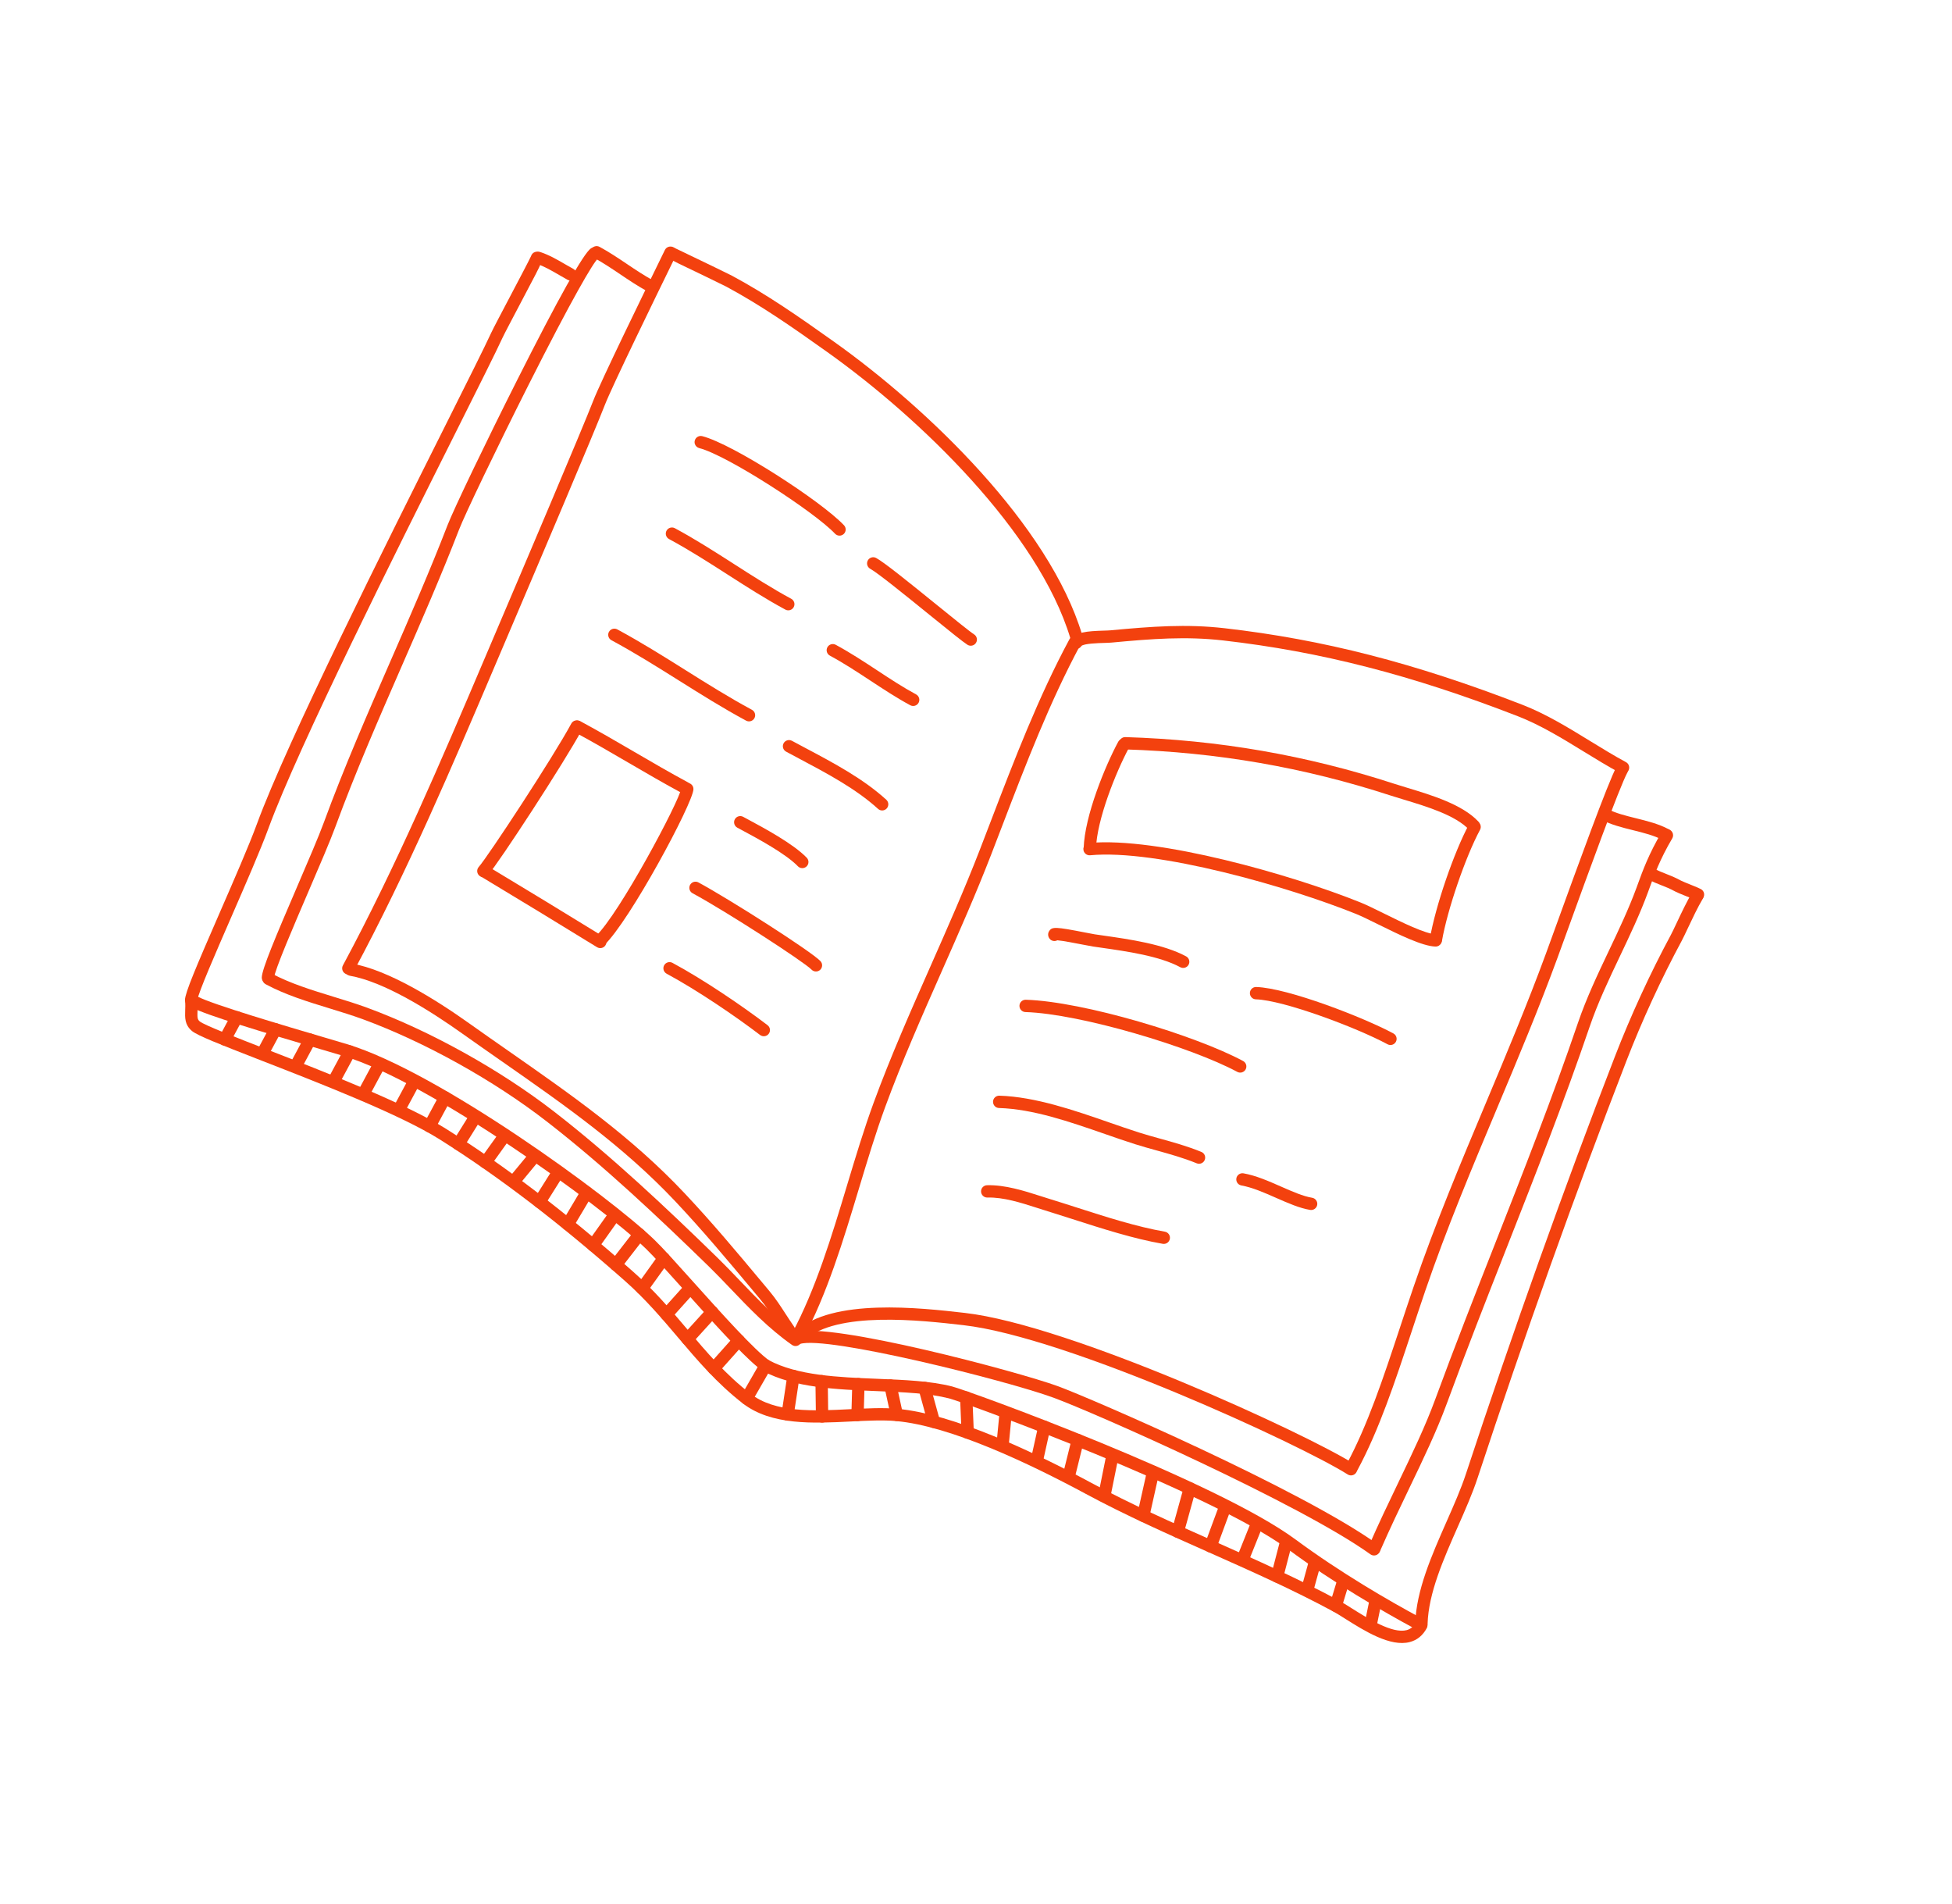 <svg width="203" height="198" viewBox="0 0 203 198" fill="none" xmlns="http://www.w3.org/2000/svg">
<g clip-path="url(#clip0_2890_22081)">
<path d="M111.489 67.319C111.269 67.126 111.204 66.801 111.346 66.533C111.785 65.72 113.087 65.619 114.746 65.57C115.045 65.561 115.304 65.553 115.482 65.537C119.769 65.134 123.367 64.863 127.358 65.319C137.597 66.491 147.141 68.943 158.3 73.269C160.774 74.228 163.106 75.66 165.363 77.045C166.588 77.796 167.851 78.573 169.094 79.242C169.406 79.41 169.522 79.799 169.355 80.109C169.188 80.42 168.798 80.537 168.487 80.37C167.214 79.684 165.934 78.897 164.694 78.138C162.486 76.782 160.204 75.381 157.837 74.463C146.784 70.177 137.339 67.75 127.213 66.591C123.345 66.148 119.815 66.415 115.602 66.811C115.382 66.831 115.105 66.84 114.785 66.849C114.226 66.865 112.748 66.908 112.464 67.161C112.291 67.456 111.912 67.563 111.608 67.399C111.565 67.376 111.526 67.348 111.491 67.318L111.489 67.319Z" fill="#F3410E"/>
<path d="M140.176 153.044C139.956 152.851 139.891 152.527 140.033 152.258C142.24 148.158 143.864 143.251 145.584 138.053C146.044 136.66 146.521 135.22 147.018 133.767C149.25 127.241 151.934 120.85 154.529 114.671C156.65 109.621 158.841 104.4 160.769 99.151C161.047 98.394 161.436 97.318 161.894 96.056C164.011 90.217 167.208 81.394 168.122 79.695C168.289 79.384 168.678 79.268 168.989 79.435C169.301 79.604 169.417 79.992 169.25 80.303C168.38 81.919 165.074 91.043 163.099 96.493C162.642 97.757 162.251 98.833 161.972 99.592C160.035 104.87 157.838 110.105 155.712 115.168C153.124 121.329 150.45 127.698 148.231 134.183C147.736 135.629 147.261 137.066 146.801 138.456C145.065 143.707 143.423 148.666 141.163 152.865C140.996 153.176 140.606 153.292 140.295 153.125C140.252 153.102 140.213 153.074 140.178 153.043L140.176 153.044Z" fill="#F3410E"/>
<path d="M82.778 139.391C82.762 139.377 82.746 139.363 82.733 139.347C82.491 139.089 82.502 138.684 82.76 138.442C86.496 134.925 95.795 135.99 100.263 136.5L100.344 136.509C111.315 137.764 135.832 149.053 140.84 152.221C141.139 152.41 141.228 152.807 141.04 153.106C140.851 153.404 140.454 153.493 140.156 153.304C135.205 150.172 111.003 139.019 100.199 137.783L100.118 137.774C95.841 137.284 86.941 136.266 83.637 139.376C83.395 139.605 83.023 139.607 82.777 139.392L82.778 139.391Z" fill="#F3410E"/>
<path d="M82.483 139.471C82.262 139.278 82.197 138.953 82.34 138.685C84.828 134.061 86.493 128.538 88.103 123.196C88.967 120.332 89.86 117.37 90.853 114.663C92.622 109.842 94.736 105.061 96.779 100.438C98.519 96.501 100.32 92.431 101.893 88.364C102.282 87.362 102.667 86.353 103.055 85.341C105.485 79.001 107.999 72.444 111.219 66.462C111.386 66.151 111.776 66.035 112.086 66.202C112.399 66.371 112.515 66.759 112.347 67.07C109.167 72.98 106.668 79.496 104.252 85.8C103.864 86.814 103.476 87.823 103.088 88.827C101.503 92.922 99.698 97.007 97.952 100.956C95.916 105.561 93.81 110.323 92.055 115.105C91.075 117.776 90.227 120.589 89.329 123.565C87.7 128.967 86.017 134.554 83.467 139.291C83.299 139.602 82.91 139.719 82.599 139.551C82.556 139.528 82.516 139.5 82.481 139.47L82.483 139.471Z" fill="#F3410E"/>
<path d="M111.508 66.674C111.42 66.597 111.353 66.496 111.317 66.377C107.991 55.313 95.61 43.416 86.017 36.592C82.279 33.931 79.131 31.742 75.518 29.796C75.159 29.603 72.068 28.118 70.582 27.404C69.74 27 69.291 26.708 69.236 26.53C69.131 26.192 69.319 25.833 69.656 25.728C69.825 25.675 69.996 25.696 70.141 25.771C70.204 25.803 70.589 25.986 71.136 26.249C73.363 27.32 75.769 28.476 76.125 28.668C79.803 30.649 82.983 32.862 86.758 35.548C96.517 42.49 109.124 54.634 112.542 66.01C112.643 66.349 112.452 66.704 112.113 66.808C111.894 66.873 111.667 66.816 111.507 66.676L111.508 66.674Z" fill="#F3410E"/>
<path d="M36.059 101.298C35.896 101.156 35.808 100.935 35.848 100.706C35.908 100.357 36.24 100.124 36.589 100.185C40.385 100.847 45.32 103.93 48.792 106.4C50.156 107.371 51.543 108.338 52.883 109.273C59.451 113.855 65.656 118.181 71.191 124.063C74.073 127.124 76.6 130.147 79.275 133.352L80.007 134.227C80.664 135.011 81.187 135.821 81.694 136.604C81.976 137.037 82.265 137.485 82.575 137.926C82.78 138.215 82.709 138.615 82.42 138.819C82.131 139.023 81.731 138.953 81.528 138.664C81.204 138.203 80.906 137.745 80.62 137.301C80.111 136.515 79.631 135.774 79.024 135.049L78.292 134.173C75.629 130.986 73.113 127.974 70.258 124.941C64.813 119.156 58.662 114.865 52.15 110.324C50.807 109.387 49.418 108.418 48.049 107.445C44.686 105.053 39.929 102.068 36.37 101.449C36.25 101.427 36.143 101.374 36.059 101.3L36.059 101.298Z" fill="#F3410E"/>
<path d="M35.804 101.161C35.583 100.968 35.518 100.643 35.661 100.375C41.215 90.053 45.898 79.047 50.426 68.403C50.853 67.4 51.279 66.396 51.707 65.395C54.332 59.237 60.559 44.601 61.692 41.673C62.474 39.653 67.114 30.152 68.639 27.03C68.885 26.527 69.082 26.121 69.129 26.026C69.137 26.008 69.146 25.99 69.156 25.971C69.321 25.665 69.704 25.543 70.014 25.703C70.437 25.919 70.388 26.285 70.277 26.575L70.282 26.579C70.275 26.592 70.268 26.605 70.26 26.619C70.229 26.696 70.194 26.767 70.164 26.828L69.79 27.594C68.271 30.704 63.649 40.168 62.888 42.138C61.789 44.978 56.151 58.244 52.886 65.9C52.459 66.902 52.032 67.904 51.605 68.906C47.067 79.577 42.372 90.611 36.791 100.983C36.623 101.294 36.234 101.411 35.923 101.244C35.88 101.22 35.84 101.192 35.805 101.162L35.804 101.161Z" fill="#F3410E"/>
<path d="M166.481 85.164C166.261 84.971 166.195 84.646 166.338 84.378C166.506 84.067 166.895 83.951 167.206 84.118C168.005 84.549 169.036 84.803 170.127 85.074C171.295 85.364 172.503 85.663 173.526 86.214C173.838 86.382 173.954 86.771 173.787 87.081C173.619 87.392 173.23 87.509 172.919 87.341C172.039 86.868 170.91 86.588 169.82 86.317C168.699 86.039 167.541 85.752 166.598 85.245C166.554 85.221 166.515 85.193 166.48 85.163L166.481 85.164Z" fill="#F3410E"/>
<path d="M142.509 161.501C142.304 161.322 142.229 161.025 142.344 160.762C143.37 158.412 144.41 156.248 145.416 154.154C146.862 151.142 148.229 148.297 149.264 145.478C151.259 140.045 153.409 134.574 155.49 129.283C158.43 121.803 161.47 114.069 164.097 106.361C164.982 103.765 166.168 101.271 167.313 98.859C168.325 96.73 169.371 94.529 170.196 92.285L170.327 91.925C170.834 90.529 171.468 88.791 172.802 86.521C172.981 86.216 173.374 86.115 173.679 86.294C173.983 86.474 174.085 86.866 173.906 87.171C172.63 89.337 172.02 91.014 171.531 92.363L171.399 92.726C170.556 95.026 169.496 97.254 168.471 99.409C167.34 101.787 166.17 104.248 165.309 106.775C162.673 114.511 159.627 122.258 156.681 129.752C154.604 135.037 152.455 140.501 150.467 145.921C149.41 148.797 148.032 151.669 146.57 154.71C145.569 156.793 144.534 158.947 143.518 161.276C143.377 161.601 143 161.748 142.675 161.606C142.613 161.579 142.557 161.543 142.509 161.501Z" fill="#F3410E"/>
<path d="M82.573 139.609C82.488 139.535 82.421 139.438 82.384 139.323C82.276 138.986 82.462 138.626 82.797 138.517C86.279 137.399 105.909 142.625 110.001 144.122C113.437 145.378 135.341 154.878 143.266 160.569C143.551 160.773 143.619 161.175 143.413 161.462C143.207 161.75 142.807 161.815 142.52 161.608C135.16 156.325 113.755 146.857 109.563 145.324C104.581 143.502 85.956 138.848 83.191 139.736C82.969 139.808 82.737 139.752 82.573 139.609Z" fill="#F3410E"/>
<path d="M171.133 91.27C170.913 91.077 170.847 90.752 170.99 90.484C171.158 90.173 171.547 90.056 171.858 90.224C172.471 90.554 172.861 90.705 173.274 90.864C173.707 91.032 174.154 91.204 174.838 91.572C174.957 91.636 175.443 91.832 175.796 91.975C176.453 92.241 176.758 92.367 176.907 92.455C177.213 92.633 177.317 93.025 177.138 93.33C176.96 93.636 176.567 93.739 176.262 93.56C176.161 93.503 175.653 93.298 175.316 93.163C174.753 92.934 174.398 92.79 174.231 92.699C173.617 92.369 173.227 92.217 172.814 92.058C172.382 91.891 171.934 91.719 171.251 91.352C171.208 91.328 171.168 91.3 171.133 91.27Z" fill="#F3410E"/>
<path d="M147.4 169.295C147.261 169.173 147.176 168.993 147.181 168.794C147.285 165.355 148.886 161.724 150.435 158.213C151.204 156.469 151.932 154.82 152.443 153.27C157.313 138.481 162.669 123.475 167.935 109.871C169.59 105.595 171.604 101.215 173.76 97.211C173.897 96.957 174.11 96.503 174.358 95.978C174.837 94.965 175.433 93.701 175.972 92.805C176.153 92.502 176.546 92.403 176.85 92.586C177.154 92.769 177.252 93.16 177.071 93.465C176.566 94.308 175.984 95.539 175.518 96.528C175.262 97.07 175.042 97.536 174.89 97.82C172.759 101.778 170.767 106.107 169.13 110.336C163.873 123.919 158.525 138.905 153.662 153.672C153.132 155.282 152.393 156.958 151.61 158.731C150.11 162.13 148.559 165.644 148.464 168.833C148.453 169.186 148.159 169.465 147.805 169.453C147.651 169.449 147.511 169.39 147.403 169.295L147.4 169.295Z" fill="#F3410E"/>
<path d="M79.201 142.455C78.98 142.263 78.915 141.938 79.058 141.67C79.225 141.359 79.614 141.242 79.925 141.41C82.922 143.024 87.149 143.194 91.239 143.359C94.081 143.474 96.766 143.583 99.016 144.155C100.774 144.602 126.432 153.939 134.711 160.052C139.427 163.534 144.398 166.409 147.74 168.208C148.051 168.376 148.168 168.765 148.001 169.076C147.833 169.387 147.444 169.504 147.133 169.336C143.756 167.516 138.727 164.608 133.952 161.082C125.991 155.205 100.38 145.825 98.701 145.397C96.58 144.857 93.962 144.752 91.189 144.639C86.955 144.468 82.576 144.292 79.319 142.537C79.275 142.514 79.236 142.486 79.201 142.455Z" fill="#F3410E"/>
<path d="M19.834 104.665C19.613 104.472 19.548 104.147 19.691 103.879C19.858 103.568 20.247 103.452 20.558 103.619C22.049 104.422 29.667 106.668 33.761 107.875C34.697 108.152 35.503 108.388 36.092 108.567C45.594 111.426 63.396 124.413 68.059 128.91C68.935 129.754 70.43 131.421 72.158 133.35C74.967 136.482 78.464 140.38 79.99 141.45C80.262 141.64 80.342 142.006 80.178 142.294L78.202 145.731C78.026 146.038 77.635 146.143 77.329 145.967C77.022 145.79 76.917 145.399 77.092 145.093L78.789 142.141C77.02 140.689 73.947 137.26 71.205 134.204C69.564 132.373 68.013 130.644 67.17 129.831C62.414 125.245 44.679 112.488 35.724 109.794C35.136 109.617 34.333 109.38 33.398 109.106C27.407 107.339 21.435 105.547 19.951 104.748C19.907 104.725 19.868 104.697 19.833 104.666L19.834 104.665Z" fill="#F3410E"/>
<path d="M61.625 26.71C61.404 26.517 61.339 26.193 61.482 25.924C61.649 25.614 62.038 25.497 62.349 25.664C63.341 26.199 64.279 26.83 65.188 27.441C66.086 28.044 67.013 28.668 67.984 29.19C68.296 29.359 68.412 29.747 68.245 30.058C68.077 30.369 67.688 30.485 67.377 30.318C66.351 29.766 65.396 29.123 64.474 28.502C63.552 27.882 62.679 27.296 61.743 26.79C61.699 26.767 61.66 26.739 61.625 26.708L61.625 26.71Z" fill="#F3410E"/>
<path d="M27.441 102.129C27.303 102.007 27.217 101.828 27.224 101.63C27.251 100.742 28.626 97.484 30.888 92.221C32.048 89.522 33.145 86.972 33.684 85.502C35.767 79.826 38.233 74.177 40.618 68.715C42.626 64.118 44.7 59.365 46.537 54.616C47.191 52.928 50.508 46.016 53.781 39.521C58.083 30.986 60.662 26.381 61.446 25.829C61.735 25.625 62.135 25.695 62.34 25.985C62.542 26.272 62.476 26.669 62.19 26.874C61.713 27.269 59.51 31.001 54.865 40.221C51.689 46.527 48.355 53.469 47.733 55.08C45.885 59.854 43.804 64.62 41.792 69.229C39.415 74.674 36.956 80.303 34.886 85.945C34.336 87.447 33.232 90.012 32.064 92.727C30.573 96.195 28.53 100.946 28.503 101.671C28.489 102.022 28.193 102.301 27.84 102.288C27.686 102.283 27.548 102.224 27.44 102.13L27.441 102.129Z" fill="#F3410E"/>
<path d="M27.517 102.259C27.296 102.066 27.231 101.741 27.374 101.473C27.541 101.162 27.93 101.046 28.241 101.213C30.169 102.252 32.458 102.953 34.673 103.632C35.844 103.99 37.055 104.362 38.176 104.773C44.733 107.185 52.005 111.226 57.633 115.585C63.611 120.217 69.332 125.623 74.623 130.777C75.381 131.516 76.123 132.291 76.909 133.114C78.808 135.102 80.772 137.158 83.099 138.789C83.389 138.994 83.459 139.393 83.256 139.681C83.052 139.97 82.653 140.04 82.365 139.837C79.934 138.132 77.926 136.031 75.984 133.998C75.206 133.184 74.472 132.415 73.731 131.693C68.467 126.567 62.778 121.19 56.849 116.597C51.321 112.314 44.176 108.343 37.736 105.974C36.649 105.575 35.507 105.226 34.3 104.855C32.026 104.158 29.675 103.439 27.636 102.339C27.592 102.316 27.553 102.288 27.518 102.258L27.517 102.259Z" fill="#F3410E"/>
<path d="M55.581 27.3C55.393 27.136 55.311 26.869 55.393 26.618C55.503 26.282 55.865 26.099 56.2 26.209C57.13 26.516 58.042 27.047 58.846 27.517C59.129 27.68 59.395 27.836 59.636 27.966C59.947 28.134 60.064 28.523 59.897 28.834C59.73 29.145 59.341 29.261 59.03 29.094C58.769 28.954 58.494 28.794 58.203 28.623C57.453 28.186 56.602 27.689 55.801 27.425C55.717 27.398 55.642 27.354 55.58 27.299L55.581 27.3Z" fill="#F3410E"/>
<path d="M19.457 104.463C19.317 104.341 19.231 104.159 19.237 103.958C19.259 103.206 20.353 100.626 22.841 94.916C24.343 91.469 25.898 87.904 26.716 85.675C29.883 77.044 40.146 56.557 46.278 44.316C48.59 39.7 50.417 36.055 51.084 34.602C51.272 34.193 52.15 32.525 53.08 30.762C53.971 29.071 55.074 26.977 55.225 26.631C55.284 26.43 55.44 26.262 55.656 26.197C55.995 26.096 56.352 26.289 56.454 26.627C56.512 26.818 56.27 27.434 55.728 28.477C55.313 29.275 54.759 30.325 54.215 31.36C53.334 33.032 52.422 34.76 52.25 35.138C51.574 36.611 49.743 40.264 47.426 44.891C41.306 57.107 31.062 77.554 27.92 86.118C27.089 88.383 25.527 91.966 24.017 95.43C22.481 98.956 20.569 103.343 20.52 104.001C20.508 104.355 20.214 104.631 19.86 104.62C19.707 104.615 19.567 104.556 19.459 104.463L19.457 104.463Z" fill="#F3410E"/>
<path d="M19.918 107.154C19.209 106.535 19.234 105.809 19.259 105.04C19.268 104.767 19.28 104.457 19.262 104.104C19.246 103.75 19.52 103.451 19.874 103.436C20.228 103.42 20.527 103.694 20.543 104.048C20.561 104.451 20.55 104.787 20.54 105.084C20.514 105.835 20.531 106 20.783 106.208C21.224 106.572 24.523 107.856 27.713 109.098C33.844 111.483 42.24 114.752 46.434 117.397C52.63 121.307 58.778 125.998 65.781 132.166C68.025 134.141 69.794 136.229 71.504 138.247C73.529 140.638 75.443 142.893 78.037 144.905C80.63 146.913 84.583 146.713 88.405 146.519C90.165 146.429 91.828 146.345 93.321 146.479C99.153 147.003 107.527 150.964 113.525 154.196C117.639 156.413 122.034 158.365 126.284 160.255C130.577 162.163 135.015 164.136 139.215 166.399C139.607 166.61 140.07 166.901 140.604 167.239C142.275 168.292 144.799 169.881 146.286 169.491C146.697 169.383 147.014 169.115 147.25 168.674C147.418 168.363 147.807 168.246 148.118 168.414C148.429 168.581 148.546 168.971 148.379 169.281C147.97 170.042 147.375 170.53 146.612 170.729C144.587 171.262 141.89 169.563 139.921 168.323C139.405 167.997 138.961 167.717 138.606 167.527C134.451 165.288 130.034 163.325 125.763 161.425C121.492 159.526 117.075 157.563 112.916 155.323C107.024 152.149 98.822 148.259 93.206 147.755C91.802 147.629 90.182 147.71 88.468 147.798C84.602 147.994 80.22 148.216 77.251 145.918C74.549 143.826 72.503 141.411 70.523 139.076C68.842 137.092 67.103 135.04 64.931 133.128C57.98 127.006 51.885 122.353 45.747 118.48C41.658 115.901 33.327 112.659 27.246 110.292C22.733 108.536 20.537 107.67 19.963 107.196C19.947 107.182 19.93 107.167 19.915 107.153L19.918 107.154Z" fill="#F3410E"/>
<path d="M116.597 77.761C116.457 77.638 116.372 77.458 116.378 77.259C116.389 76.906 116.684 76.627 117.037 76.639C126.73 76.936 135.876 78.524 144.994 81.49C145.408 81.624 145.869 81.764 146.358 81.912C148.901 82.681 152.065 83.639 153.727 85.403C153.97 85.661 153.958 86.066 153.7 86.308C153.442 86.55 153.037 86.538 152.795 86.28C151.369 84.764 148.386 83.862 145.988 83.138C145.492 82.987 145.024 82.846 144.598 82.708C135.596 79.779 126.567 78.213 116.997 77.919C116.844 77.915 116.704 77.856 116.595 77.761L116.597 77.761Z" fill="#F3410E"/>
<path d="M112.887 88.769C112.768 88.665 112.686 88.517 112.671 88.347C112.638 87.995 112.896 87.682 113.248 87.65C120.4 86.979 134.338 90.948 141.508 93.841C142.129 94.092 142.954 94.499 143.91 94.97C145.734 95.872 148.233 97.105 149.316 97.138C149.67 97.149 149.949 97.444 149.938 97.797C149.927 98.151 149.632 98.429 149.279 98.418C147.916 98.375 145.487 97.177 143.343 96.118C142.45 95.677 141.605 95.261 141.03 95.028C133.977 92.181 120.311 88.274 113.37 88.925C113.187 88.942 113.016 88.882 112.888 88.77L112.887 88.769Z" fill="#F3410E"/>
<path d="M148.908 98.194C148.745 98.052 148.658 97.831 148.698 97.602C149.288 94.2 151.2 88.624 152.789 85.671C152.956 85.36 153.345 85.244 153.656 85.411C153.97 85.579 154.085 85.968 153.917 86.279C152.407 89.084 150.522 94.587 149.96 97.823C149.9 98.172 149.568 98.405 149.219 98.345C149.1 98.323 148.993 98.27 148.908 98.197L148.908 98.194Z" fill="#F3410E"/>
<path d="M112.916 88.704C112.776 88.582 112.691 88.402 112.697 88.203C112.797 84.808 114.952 79.61 116.286 77.131C116.453 76.82 116.842 76.704 117.153 76.871C117.464 77.039 117.581 77.428 117.414 77.739C116.041 80.289 114.066 85.235 113.977 88.242C113.966 88.596 113.671 88.874 113.318 88.862C113.164 88.858 113.024 88.799 112.916 88.704Z" fill="#F3410E"/>
<path d="M109.231 97.682C109.193 97.65 109.159 97.611 109.129 97.568C108.967 97.337 108.959 97.039 109.109 96.809C109.412 96.34 109.765 96.355 112.882 96.962C113.314 97.047 113.689 97.119 113.854 97.145C114.119 97.183 114.394 97.223 114.678 97.263C117.493 97.665 120.993 98.165 123.35 99.435C123.662 99.604 123.778 99.992 123.611 100.303C123.444 100.613 123.055 100.73 122.744 100.563C120.587 99.401 117.211 98.919 114.499 98.532C114.214 98.491 113.938 98.452 113.669 98.413C113.475 98.385 113.106 98.314 112.637 98.221C111.912 98.08 110.488 97.803 109.956 97.765C109.719 97.892 109.429 97.857 109.231 97.684L109.231 97.682Z" fill="#F3410E"/>
<path d="M130.202 103.745C130.062 103.622 129.977 103.442 129.983 103.243C129.994 102.889 130.288 102.611 130.642 102.622C133.948 102.723 141.872 105.815 144.906 107.45C145.219 107.618 145.335 108.006 145.167 108.317C145 108.628 144.611 108.745 144.3 108.577C141.07 106.837 133.491 103.992 130.603 103.904C130.449 103.899 130.309 103.841 130.201 103.746L130.202 103.745Z" fill="#F3410E"/>
<path d="M106.238 105.069C106.098 104.947 106.013 104.767 106.019 104.568C106.03 104.214 106.324 103.936 106.678 103.947C112.724 104.134 124.354 107.667 129.281 110.32C129.593 110.489 129.709 110.877 129.542 111.187C129.375 111.498 128.986 111.615 128.675 111.448C123.91 108.881 112.37 105.403 106.64 105.228C106.487 105.223 106.346 105.164 106.238 105.069Z" fill="#F3410E"/>
<path d="M103.49 115.045C103.35 114.922 103.265 114.742 103.271 114.543C103.282 114.189 103.576 113.911 103.93 113.922C107.677 114.038 111.743 115.451 115.332 116.697C116.415 117.074 117.439 117.428 118.435 117.746C119.144 117.972 119.862 118.17 120.621 118.381C122.021 118.769 123.47 119.17 124.935 119.768C125.263 119.901 125.42 120.274 125.287 120.602C125.154 120.93 124.78 121.088 124.453 120.953C123.057 120.384 121.644 119.993 120.279 119.614C119.541 119.409 118.779 119.198 118.046 118.966C117.032 118.644 116.002 118.285 114.909 117.906C111.236 116.631 107.439 115.311 103.888 115.203C103.734 115.198 103.594 115.14 103.485 115.045L103.49 115.045Z" fill="#F3410E"/>
<path d="M128.786 123.109C128.624 122.966 128.536 122.745 128.576 122.517C128.636 122.168 128.968 121.935 129.317 121.995C130.606 122.221 131.934 122.805 133.218 123.37C134.395 123.888 135.507 124.378 136.456 124.535C136.805 124.594 137.041 124.923 136.985 125.272C136.927 125.62 136.598 125.856 136.25 125.8C135.14 125.616 133.956 125.094 132.702 124.543C131.488 124.009 130.232 123.456 129.097 123.257C128.978 123.235 128.871 123.182 128.786 123.109Z" fill="#F3410E"/>
<path d="M102.245 124.354C102.114 124.24 102.031 124.075 102.026 123.888C102.015 123.535 102.294 123.241 102.648 123.232C104.532 123.182 106.535 123.823 108.145 124.339C108.442 124.435 108.729 124.526 109.003 124.61C109.936 124.896 110.883 125.201 111.885 125.521C114.991 126.52 118.202 127.551 121.139 128.062C121.488 128.123 121.722 128.454 121.661 128.803C121.601 129.152 121.27 129.385 120.921 129.325C117.895 128.798 114.641 127.753 111.494 126.741C110.495 126.421 109.553 126.119 108.629 125.835C108.35 125.75 108.058 125.656 107.756 125.558C106.159 125.047 104.349 124.467 102.684 124.513C102.517 124.517 102.363 124.457 102.246 124.355L102.245 124.354Z" fill="#F3410E"/>
<path d="M72.453 46.452C72.277 46.298 72.191 46.053 72.253 45.812C72.34 45.469 72.689 45.262 73.032 45.349C76.215 46.16 85.422 52.119 87.773 54.615C88.015 54.873 88.004 55.278 87.746 55.52C87.488 55.762 87.082 55.749 86.841 55.492C84.693 53.21 75.604 47.325 72.718 46.59C72.617 46.564 72.528 46.515 72.455 46.452L72.453 46.452Z" fill="#F3410E"/>
<path d="M90.39 59.06C90.169 58.867 90.104 58.542 90.247 58.274C90.414 57.963 90.803 57.846 91.114 58.014C91.918 58.447 94.264 60.332 97.49 62.947C99.231 64.357 100.874 65.689 101.298 65.957C101.597 66.145 101.687 66.541 101.497 66.841C101.309 67.139 100.913 67.229 100.613 67.04C100.149 66.746 98.818 65.671 96.683 63.942C94.269 61.986 91.266 59.551 90.505 59.142C90.462 59.118 90.422 59.09 90.387 59.06L90.39 59.06Z" fill="#F3410E"/>
<path d="M69.459 55.966C69.239 55.773 69.173 55.448 69.316 55.18C69.484 54.869 69.873 54.752 70.184 54.92C72.307 56.063 74.368 57.385 76.361 58.663C78.293 59.903 80.291 61.183 82.282 62.255C82.595 62.424 82.711 62.812 82.543 63.123C82.376 63.434 81.987 63.55 81.676 63.383C79.641 62.287 77.621 60.992 75.671 59.741C73.698 58.477 71.657 57.167 69.577 56.047C69.534 56.024 69.494 55.996 69.459 55.966Z" fill="#F3410E"/>
<path d="M86.187 68.087C85.967 67.894 85.901 67.57 86.044 67.301C86.212 66.99 86.601 66.874 86.912 67.041C88.404 67.846 89.839 68.789 91.228 69.702C92.611 70.612 93.918 71.471 95.27 72.199C95.582 72.368 95.698 72.756 95.531 73.067C95.364 73.377 94.975 73.494 94.663 73.327C93.261 72.571 91.869 71.656 90.525 70.772C89.16 69.875 87.749 68.946 86.305 68.169C86.262 68.146 86.222 68.118 86.187 68.087Z" fill="#F3410E"/>
<path d="M63.47 66.485C63.249 66.293 63.184 65.968 63.327 65.7C63.494 65.389 63.884 65.272 64.195 65.439C66.644 66.76 69 68.237 71.277 69.667C73.516 71.073 75.831 72.526 78.197 73.8C78.509 73.969 78.625 74.357 78.458 74.668C78.29 74.979 77.901 75.096 77.59 74.928C75.185 73.632 72.853 72.168 70.596 70.751C68.337 69.332 65.999 67.866 63.587 66.566C63.543 66.543 63.504 66.515 63.469 66.484L63.47 66.485Z" fill="#F3410E"/>
<path d="M81.634 78.069C81.413 77.877 81.348 77.552 81.49 77.284C81.658 76.973 82.047 76.856 82.358 77.024C82.807 77.265 83.265 77.507 83.726 77.754C86.694 79.328 89.763 80.957 92.172 83.152C92.433 83.391 92.453 83.794 92.216 84.057C91.977 84.318 91.574 84.34 91.311 84.099C89.02 82.015 86.025 80.423 83.128 78.886C82.663 78.639 82.204 78.395 81.753 78.152C81.709 78.129 81.67 78.101 81.635 78.07L81.634 78.069Z" fill="#F3410E"/>
<path d="M59.64 76.039C59.419 75.846 59.354 75.522 59.496 75.253C59.664 74.943 60.053 74.826 60.364 74.993C62.286 76.029 64.172 77.128 65.995 78.192C67.795 79.241 69.653 80.325 71.525 81.333C71.837 81.502 71.953 81.89 71.786 82.201C71.618 82.511 71.229 82.628 70.918 82.461C69.028 81.442 67.157 80.353 65.35 79.298C63.536 78.241 61.661 77.146 59.758 76.121C59.714 76.098 59.675 76.07 59.64 76.039Z" fill="#F3410E"/>
<path d="M49.846 91.046L49.843 91.044C49.578 90.81 49.552 90.405 49.786 90.14C50.755 89.044 57.542 78.711 59.411 75.234C59.579 74.923 59.968 74.806 60.279 74.974C60.592 75.141 60.707 75.531 60.54 75.842C58.719 79.223 51.887 89.697 50.747 90.988C50.514 91.252 50.111 91.278 49.846 91.046Z" fill="#F3410E"/>
<path d="M61.967 98.295C61.951 98.281 61.935 98.267 61.922 98.251C61.68 97.993 61.691 97.588 61.949 97.346C64.394 95.046 70.645 83.314 70.835 82.003C70.853 81.656 71.145 81.385 71.494 81.397C71.848 81.409 72.126 81.703 72.115 82.057C72.072 83.517 65.466 95.799 62.828 98.28C62.586 98.508 62.214 98.511 61.968 98.296L61.967 98.295ZM70.834 82.009C70.834 82.009 70.835 82.013 70.835 82.016C70.836 82.014 70.834 82.011 70.834 82.009Z" fill="#F3410E"/>
<path d="M49.974 91.1C49.745 90.9 49.684 90.558 49.847 90.289C50.029 89.986 50.423 89.888 50.727 90.071C54.708 92.467 58.87 94.998 62.761 97.393C63.063 97.578 63.157 97.972 62.972 98.274C62.787 98.576 62.393 98.669 62.091 98.484C58.202 96.091 54.045 93.562 50.067 91.169C50.034 91.149 50.004 91.127 49.975 91.102L49.974 91.1Z" fill="#F3410E"/>
<path d="M76.562 85.974C76.341 85.781 76.276 85.456 76.419 85.188C76.586 84.877 76.975 84.76 77.286 84.928L77.655 85.126C79.461 86.095 82.484 87.718 83.897 89.179C84.142 89.434 84.137 89.839 83.882 90.084C83.628 90.329 83.221 90.323 82.977 90.069C81.703 88.752 78.79 87.189 77.049 86.255L76.679 86.056C76.635 86.033 76.596 86.005 76.561 85.975L76.562 85.974Z" fill="#F3410E"/>
<path d="M71.907 92.793C71.687 92.601 71.622 92.276 71.764 92.008C71.932 91.697 72.321 91.58 72.632 91.748C75.826 93.469 84.335 98.896 85.319 99.927C85.563 100.183 85.555 100.587 85.3 100.832C85.044 101.076 84.64 101.069 84.394 100.812C83.643 100.024 75.517 94.756 72.025 92.875C71.982 92.852 71.942 92.824 71.907 92.793Z" fill="#F3410E"/>
<path d="M69.209 101.156C68.988 100.963 68.923 100.638 69.066 100.37C69.233 100.059 69.623 99.943 69.933 100.11C73.207 101.873 77.259 104.636 79.822 106.592C80.103 106.808 80.157 107.208 79.943 107.49C79.729 107.771 79.327 107.825 79.044 107.611C76.52 105.686 72.537 102.969 69.325 101.238C69.281 101.215 69.242 101.187 69.207 101.156L69.209 101.156Z" fill="#F3410E"/>
<path d="M22.957 108.564C22.736 108.371 22.671 108.047 22.814 107.778L24.056 105.47C24.224 105.159 24.613 105.043 24.924 105.21C25.236 105.379 25.352 105.767 25.185 106.078L23.942 108.386C23.775 108.697 23.386 108.813 23.075 108.646C23.032 108.623 22.992 108.595 22.957 108.564Z" fill="#F3410E"/>
<path d="M27.049 109.697C26.828 109.504 26.763 109.18 26.906 108.911L28.086 106.719C28.253 106.408 28.642 106.291 28.953 106.459C29.264 106.626 29.381 107.015 29.214 107.326L28.034 109.519C27.867 109.83 27.478 109.947 27.167 109.779C27.123 109.756 27.084 109.728 27.049 109.697Z" fill="#F3410E"/>
<path d="M30.311 111.366C30.09 111.173 30.025 110.848 30.168 110.58L31.67 107.789C31.838 107.478 32.227 107.361 32.538 107.529C32.85 107.697 32.966 108.086 32.799 108.396L31.297 111.187C31.129 111.498 30.74 111.615 30.429 111.447C30.386 111.424 30.346 111.396 30.311 111.366Z" fill="#F3410E"/>
<path d="M34.389 112.699C34.169 112.507 34.103 112.182 34.246 111.914L35.804 109.02C35.971 108.71 36.36 108.593 36.671 108.76C36.983 108.929 37.099 109.317 36.932 109.628L35.375 112.521C35.207 112.832 34.818 112.949 34.507 112.781C34.464 112.758 34.424 112.73 34.389 112.699Z" fill="#F3410E"/>
<path d="M37.336 114.288C37.115 114.095 37.05 113.771 37.193 113.502L38.866 110.395C39.033 110.084 39.422 109.967 39.733 110.135C40.045 110.303 40.161 110.692 39.994 111.002L38.322 114.11C38.154 114.421 37.765 114.537 37.454 114.37C37.411 114.347 37.371 114.319 37.336 114.288Z" fill="#F3410E"/>
<path d="M41.081 115.842C40.86 115.65 40.795 115.325 40.938 115.057L42.464 112.221C42.632 111.91 43.021 111.793 43.332 111.961C43.644 112.13 43.76 112.518 43.593 112.829L42.066 115.664C41.899 115.975 41.51 116.092 41.199 115.924C41.155 115.901 41.116 115.873 41.081 115.842Z" fill="#F3410E"/>
<path d="M44.248 117.585C44.028 117.392 43.962 117.068 44.105 116.8L45.718 113.805C45.885 113.494 46.274 113.377 46.585 113.545C46.896 113.713 47.013 114.102 46.846 114.413L45.234 117.407C45.066 117.718 44.677 117.835 44.366 117.667C44.323 117.644 44.283 117.616 44.248 117.585Z" fill="#F3410E"/>
<path d="M47.253 119.437C47.02 119.233 46.964 118.887 47.132 118.617L48.911 115.76C49.098 115.46 49.492 115.369 49.793 115.555C50.094 115.744 50.186 116.138 49.998 116.438L48.219 119.295C48.032 119.594 47.638 119.686 47.337 119.499C47.306 119.481 47.28 119.46 47.254 119.438L47.253 119.437Z" fill="#F3410E"/>
<path d="M50.071 121.336C49.825 121.121 49.779 120.751 49.972 120.48L51.999 117.652C52.205 117.365 52.604 117.299 52.893 117.505C53.18 117.711 53.246 118.111 53.041 118.399L51.015 121.227C50.809 121.514 50.409 121.58 50.12 121.374C50.104 121.362 50.087 121.349 50.071 121.336Z" fill="#F3410E"/>
<path d="M53.35 122.915C53.09 122.687 53.056 122.292 53.277 122.025L54.843 120.13C55.068 119.858 55.472 119.819 55.745 120.045C56.02 120.275 56.056 120.674 55.831 120.947L54.266 122.841C54.04 123.114 53.636 123.152 53.364 122.926C53.359 122.922 53.355 122.919 53.35 122.915Z" fill="#F3410E"/>
<path d="M55.684 125.451C55.452 125.248 55.395 124.899 55.564 124.628L57.271 121.912C57.458 121.612 57.853 121.522 58.155 121.711C58.456 121.899 58.545 122.294 58.356 122.595L56.65 125.311C56.462 125.61 56.067 125.7 55.766 125.512C55.737 125.493 55.71 125.473 55.684 125.451Z" fill="#F3410E"/>
<path d="M58.626 127.781C58.398 127.582 58.336 127.241 58.497 126.972L60.471 123.656C60.651 123.352 61.045 123.252 61.349 123.435C61.653 123.617 61.754 124.009 61.571 124.313L59.597 127.629C59.417 127.932 59.023 128.033 58.719 127.85C58.686 127.829 58.653 127.807 58.625 127.782L58.626 127.781Z" fill="#F3410E"/>
<path d="M61.257 129.956C61.012 129.742 60.964 129.373 61.156 129.103L63.288 126.102C63.493 125.813 63.892 125.746 64.181 125.951C64.47 126.157 64.538 126.556 64.333 126.844L62.2 129.845C61.995 130.133 61.596 130.201 61.307 129.996C61.289 129.982 61.272 129.97 61.257 129.956Z" fill="#F3410E"/>
<path d="M63.626 131.981C63.373 131.76 63.332 131.376 63.542 131.107L65.987 127.954C66.204 127.674 66.606 127.623 66.886 127.841C67.165 128.057 67.218 128.46 67.001 128.74L64.555 131.892C64.338 132.172 63.937 132.223 63.656 132.006C63.647 131.997 63.637 131.989 63.627 131.98L63.626 131.981Z" fill="#F3410E"/>
<path d="M66.356 134.449C66.11 134.234 66.064 133.864 66.257 133.594L68.505 130.464C68.711 130.176 69.11 130.111 69.398 130.318C69.686 130.524 69.751 130.924 69.545 131.211L67.297 134.341C67.091 134.628 66.692 134.694 66.404 134.487C66.388 134.475 66.371 134.462 66.355 134.448L66.356 134.449Z" fill="#F3410E"/>
<path d="M68.89 137.154C68.89 137.154 68.885 137.149 68.884 137.148C68.621 136.912 68.598 136.507 68.834 136.244L70.957 133.879C71.194 133.616 71.598 133.591 71.862 133.83C72.125 134.066 72.148 134.471 71.912 134.734L69.788 137.099C69.554 137.36 69.154 137.384 68.89 137.154Z" fill="#F3410E"/>
<path d="M71.078 139.711C71.078 139.711 71.072 139.706 71.068 139.703C70.806 139.465 70.787 139.06 71.025 138.798L73.584 135.983C73.822 135.721 74.228 135.699 74.489 135.94C74.751 136.178 74.77 136.583 74.532 136.845L71.973 139.66C71.739 139.919 71.34 139.94 71.078 139.711Z" fill="#F3410E"/>
<path d="M73.804 142.775L73.799 142.77C73.535 142.535 73.512 142.131 73.747 141.866L76.346 138.954C76.581 138.69 76.99 138.673 77.25 138.903C77.515 139.138 77.538 139.543 77.303 139.807L74.704 142.719C74.471 142.981 74.068 143.006 73.804 142.775Z" fill="#F3410E"/>
<path d="M81.49 147.553C81.331 147.414 81.242 147.199 81.277 146.974L81.884 142.97C81.936 142.621 82.264 142.38 82.614 142.435C82.963 142.487 83.205 142.815 83.15 143.165L82.543 147.169C82.49 147.518 82.163 147.759 81.813 147.704C81.688 147.684 81.577 147.632 81.489 147.555L81.49 147.553Z" fill="#F3410E"/>
<path d="M85.072 147.753C84.939 147.637 84.855 147.468 84.853 147.278L84.802 143.616C84.796 143.262 85.08 142.972 85.435 142.967C85.788 142.962 86.079 143.245 86.084 143.6L86.134 147.263C86.14 147.616 85.856 147.907 85.502 147.911C85.338 147.913 85.187 147.853 85.072 147.753Z" fill="#F3410E"/>
<path d="M88.759 147.604C88.62 147.482 88.534 147.301 88.54 147.102L88.632 143.895C88.643 143.541 88.937 143.263 89.29 143.273C89.643 143.285 89.922 143.579 89.912 143.932L89.82 147.139C89.81 147.491 89.515 147.771 89.162 147.76C89.007 147.755 88.867 147.696 88.76 147.602L88.759 147.604Z" fill="#F3410E"/>
<path d="M92.846 147.598C92.746 147.51 92.672 147.39 92.642 147.252L91.975 144.192C91.901 143.846 92.12 143.506 92.465 143.429C92.811 143.355 93.151 143.574 93.228 143.92L93.894 146.979C93.969 147.325 93.75 147.665 93.405 147.742C93.198 147.786 92.994 147.727 92.847 147.599L92.846 147.598Z" fill="#F3410E"/>
<path d="M96.703 148.327C96.612 148.247 96.542 148.141 96.507 148.015L95.532 144.479C95.438 144.138 95.638 143.786 95.979 143.692C96.32 143.599 96.673 143.799 96.766 144.14L97.742 147.676C97.835 148.017 97.636 148.37 97.295 148.463C97.08 148.522 96.86 148.464 96.703 148.327Z" fill="#F3410E"/>
<path d="M100.214 149.441C100.086 149.329 100.002 149.167 99.996 148.984L99.845 145.332C99.83 144.979 100.105 144.681 100.458 144.667C100.811 144.652 101.109 144.927 101.124 145.28L101.274 148.933C101.289 149.286 101.015 149.583 100.662 149.598C100.492 149.605 100.333 149.545 100.214 149.441Z" fill="#F3410E"/>
<path d="M103.849 150.655C103.699 150.523 103.611 150.324 103.632 150.11L103.935 147C103.97 146.648 104.282 146.39 104.634 146.426C104.986 146.461 105.245 146.774 105.209 147.126L104.907 150.236C104.872 150.588 104.559 150.846 104.207 150.81C104.069 150.796 103.945 150.741 103.848 150.656L103.849 150.655Z" fill="#F3410E"/>
<path d="M107.469 152.071C107.298 151.921 107.211 151.686 107.264 151.45L107.984 148.207C108.06 147.861 108.401 147.643 108.747 147.72C109.093 147.797 109.311 148.138 109.235 148.484L108.516 151.727C108.439 152.073 108.098 152.291 107.752 152.214C107.644 152.19 107.547 152.139 107.47 152.072L107.469 152.071Z" fill="#F3410E"/>
<path d="M110.75 153.885C110.575 153.733 110.49 153.49 110.549 153.249L111.461 149.573C111.547 149.229 111.895 149.021 112.237 149.105C112.581 149.191 112.79 149.539 112.706 149.882L111.793 153.558C111.708 153.902 111.36 154.11 111.017 154.025C110.914 153.999 110.825 153.951 110.751 153.887L110.75 153.885Z" fill="#F3410E"/>
<path d="M114.429 156.007C114.261 155.86 114.174 155.631 114.222 155.397L115.059 151.237C115.129 150.889 115.466 150.666 115.814 150.736C116.161 150.805 116.385 151.143 116.316 151.491L115.478 155.651C115.409 155.998 115.071 156.221 114.724 156.152C114.61 156.129 114.51 156.077 114.429 156.007Z" fill="#F3410E"/>
<path d="M118.476 158.087C118.305 157.937 118.219 157.701 118.271 157.464L119.296 152.885C119.373 152.541 119.716 152.324 120.061 152.402C120.406 152.478 120.623 152.823 120.545 153.167L119.521 157.746C119.443 158.09 119.1 158.307 118.756 158.229C118.647 158.205 118.552 158.156 118.474 158.087L118.476 158.087Z" fill="#F3410E"/>
<path d="M122.066 159.74C121.887 159.583 121.803 159.331 121.87 159.086L123.118 154.58C123.212 154.239 123.565 154.039 123.907 154.135C124.248 154.229 124.448 154.582 124.353 154.924L123.105 159.43C123.011 159.771 122.658 159.971 122.316 159.876C122.22 159.849 122.136 159.801 122.066 159.74Z" fill="#F3410E"/>
<path d="M125.473 161.263C125.279 161.093 125.199 160.815 125.293 160.558L126.794 156.501C126.916 156.168 127.285 155.999 127.617 156.124C127.949 156.248 128.119 156.615 127.995 156.947L126.495 161.004C126.373 161.335 126.004 161.505 125.672 161.381C125.596 161.353 125.53 161.312 125.473 161.263Z" fill="#F3410E"/>
<path d="M128.81 162.629C128.611 162.456 128.532 162.168 128.636 161.908L130.1 158.263C130.232 157.934 130.604 157.776 130.933 157.908C131.261 158.039 131.422 158.413 131.288 158.741L129.825 162.386C129.693 162.714 129.32 162.873 128.991 162.741C128.922 162.713 128.862 162.675 128.809 162.628L128.81 162.629Z" fill="#F3410E"/>
<path d="M132.397 164.399C132.22 164.244 132.135 163.997 132.198 163.755L133.095 160.298C133.184 159.955 133.533 159.75 133.877 159.839C134.218 159.928 134.425 160.278 134.336 160.621L133.438 164.078C133.349 164.421 133 164.626 132.657 164.537C132.558 164.512 132.47 164.463 132.397 164.399Z" fill="#F3410E"/>
<path d="M135.619 165.463C135.439 165.306 135.354 165.055 135.423 164.809L136.059 162.5C136.153 162.159 136.506 161.96 136.847 162.054C137.188 162.148 137.388 162.501 137.294 162.842L136.658 165.151C136.564 165.492 136.211 165.691 135.87 165.597C135.774 165.571 135.689 165.524 135.619 165.463Z" fill="#F3410E"/>
<path d="M138.493 167.444C138.309 167.283 138.226 167.024 138.301 166.775L139.028 164.385C139.131 164.045 139.49 163.857 139.828 163.959C140.165 164.062 140.356 164.421 140.254 164.759L139.527 167.149C139.424 167.489 139.066 167.677 138.728 167.575C138.639 167.548 138.559 167.502 138.493 167.444Z" fill="#F3410E"/>
<path d="M142.131 169.375C141.963 169.229 141.876 168.997 141.924 168.764L142.41 166.385C142.48 166.038 142.818 165.815 143.164 165.886C143.511 165.957 143.735 166.295 143.664 166.641L143.179 169.02C143.108 169.366 142.77 169.59 142.424 169.519C142.312 169.496 142.212 169.444 142.132 169.374L142.131 169.375Z" fill="#F3410E"/>
</g>
<defs>
<clipPath id="clip0_2890_22081">
<rect width="164.153" height="119.18" fill="white" transform="translate(78.41) rotate(41.141)"/>
</clipPath>
</defs>
</svg>
